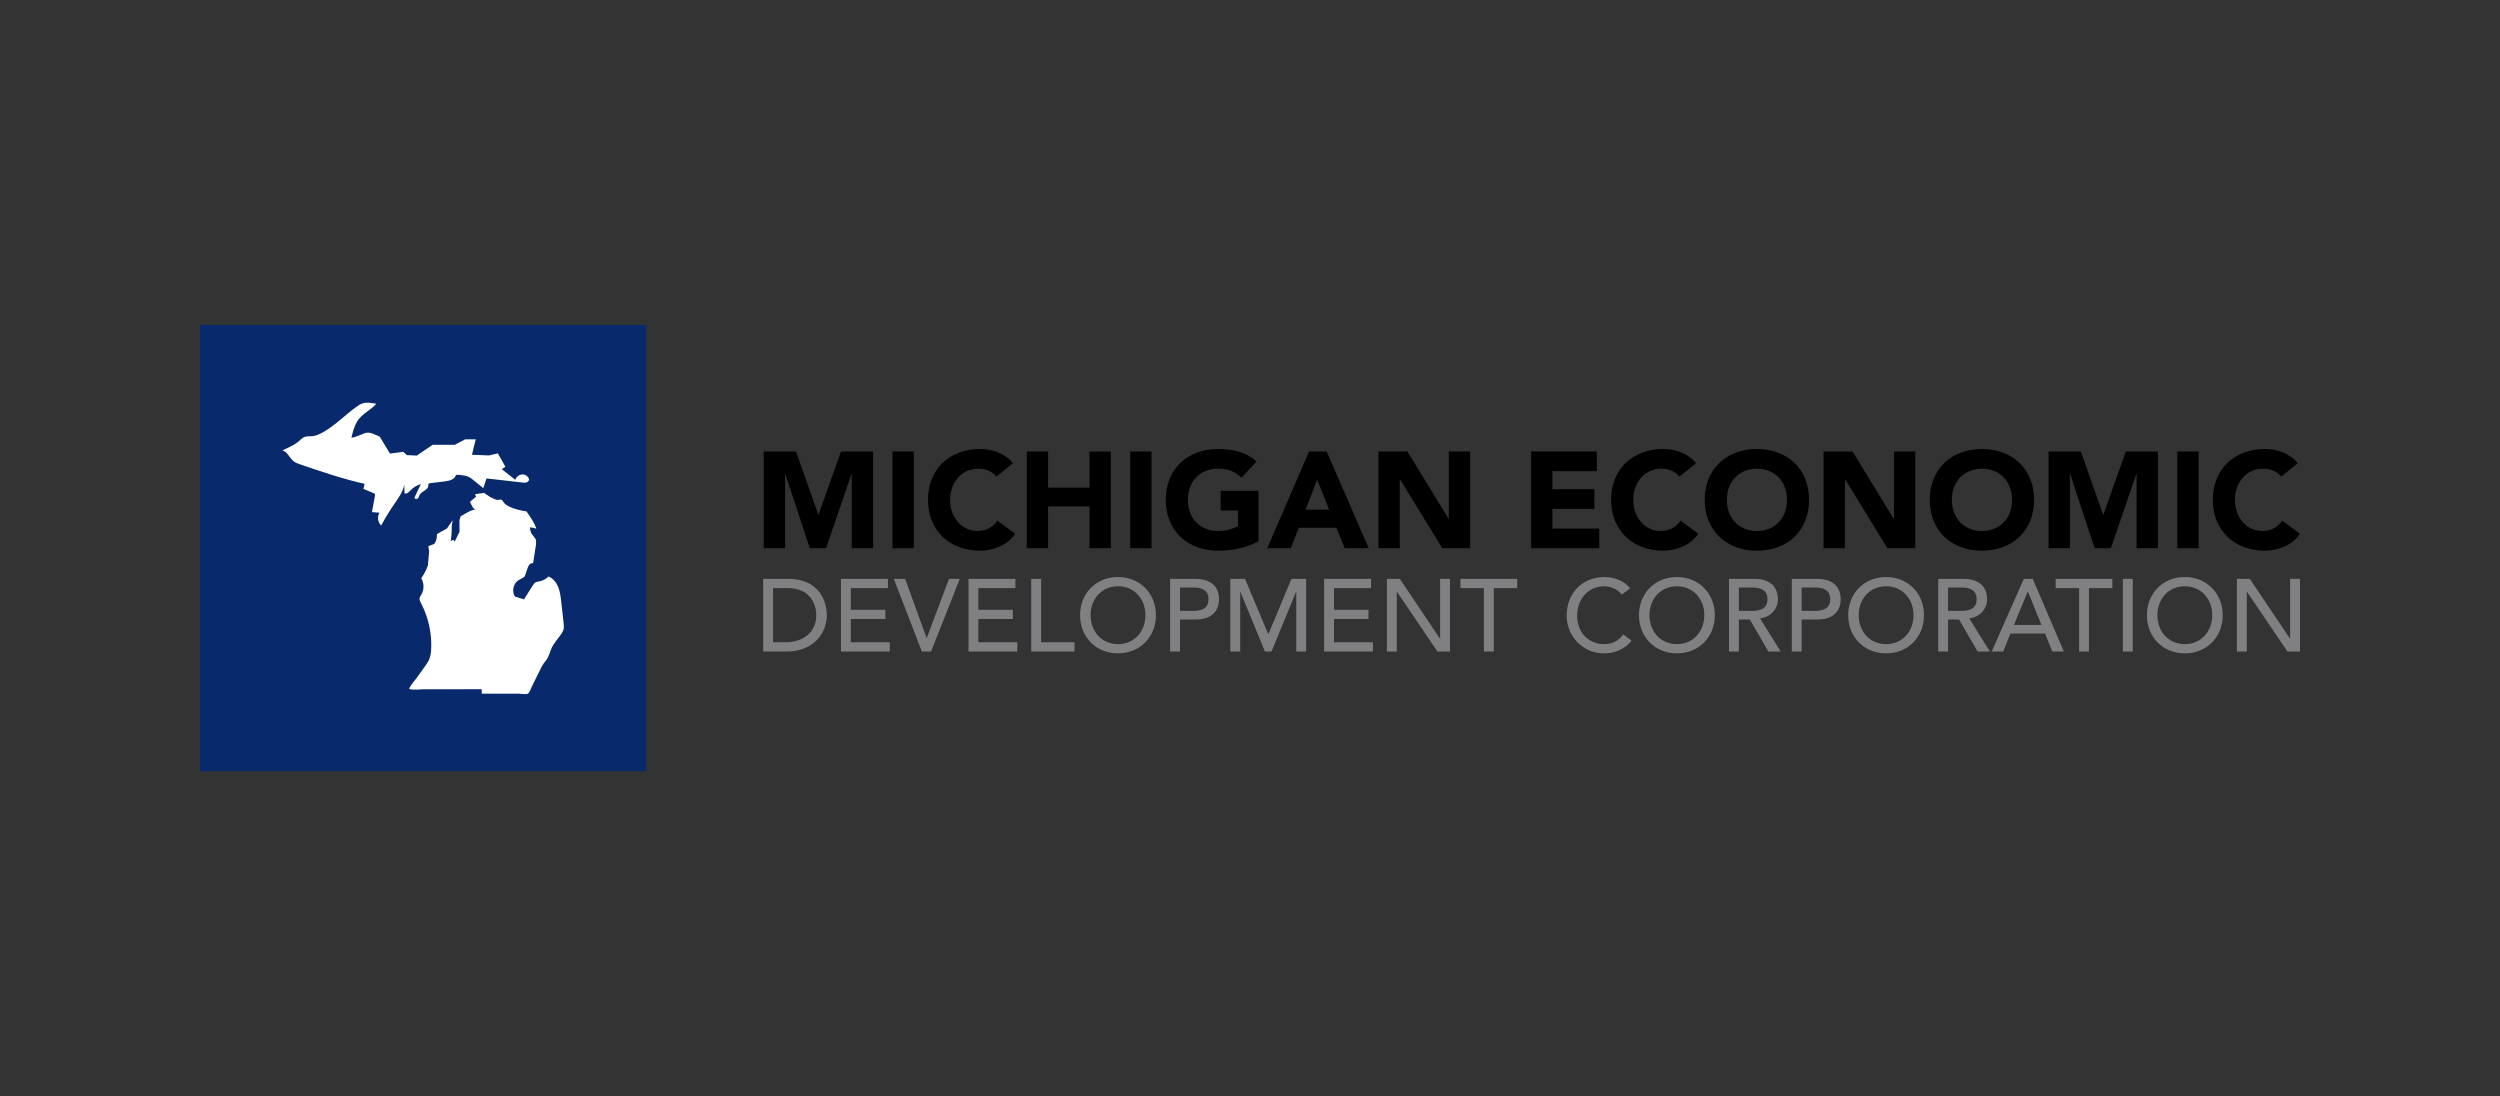 <?xml version="1.0" encoding="UTF-8"?> <svg xmlns="http://www.w3.org/2000/svg" xmlns:xlink="http://www.w3.org/1999/xlink" version="1.1" x="0px" y="0px" viewBox="0 0 1000 438.47" xml:space="preserve"><rect x="0" y="0" width="1000" height="438.47" fill="#333333" stroke="none"/> <g id="Guides"> </g> <g id="Logo"> <g> <g> <rect x="80" y="130" fill="#08296C" width="178.47" height="178.47"></rect> <g> <path fill="#FFFFFF" d="M209.58,230.81c0.11-0.09,0.21-0.19,0.31-0.3L209.58,230.81z M208.84,189.78 c-1.23,0.08-2.33,0.99-2.74,2.14c-1.79-1.42-3.58-2.84-5.38-4.26c0.48-0.32,0.96-0.64,1.44-0.96c-1.01-1.78-2.01-3.57-3.02-5.35 l-3.5,0.82l-6.86-0.27l1.51-6.18h-4.19l-4.19,2.2h-8.85l-6.38,4.32l-3.98-0.21l-1.37-1.3l-5.35,0.69l-4.05-6.72 c-2.01-0.84-3.93-2.2-6.12-1.4c-1.66,0.6-3.52,1.57-5.25,1.83c0.48-2.1,1.13-4.6,2.24-6.47c1.8-3.04,5.38-4.52,7.74-7.14 c-1.97-0.38-4.06-0.76-5.92-0.02c-0.82,0.33-1.54,0.85-2.25,1.37c-4.43,3.23-8.21,7.19-13,9.93c-1.4,0.8-2.88,1.53-4.48,1.68 c-1.08,0.1-2.25-0.1-3.27,0.37c-0.9,0.42-1.57,1.27-2.35,1.88c-1.92,1.5-4.14,2.4-6.34,3.43c2.05,0.5,2.83,2.99,4.47,4.31 c0.81,0.65,1.81,1,2.79,1.33c8.46,2.89,16.94,5.78,25.66,7.73c-0.17,0.67-0.33,1.35-0.49,2.02l3.97,1.66 c0.25,0.1,0.51,0.22,0.63,0.46c0.1,0.21,0.06,0.46,0.02,0.7c-0.41,2.16-0.81,4.32-1.2,6.48c1.01,0.08,2.02,0.15,3.03,0.23 c-1,1.58-0.7,3.85,0.66,5.12c1.54-2.88,3.24-5.67,5.09-8.36c1.72-2.51,3.63-5.04,4.16-8.03c0.03,1.18,0.06,2.36,0.08,3.54 c0.97,0.35,1.85-0.61,2.57-1.35c1.08-1.12,2.47-1.94,3.97-2.35c-0.79,1.65-1.57,3.31-2.36,4.96c-0.08,0.18-0.17,0.36-0.14,0.55 c0.07,0.56,0.95,0.58,1.33,0.17c0.38-0.41,0.47-1.01,0.76-1.49c0.84-1.44,3.28-1.8,3.38-3.46c0.02-0.32-0.05-0.68,0.18-0.91 c0.14-0.14,0.36-0.17,0.56-0.2c1.94-0.24,3.89-0.47,5.83-0.71c1.81-0.22,3.99-0.74,4.48-2.49c0.12-0.42,3.29,0.11,3.65,0.2 c1.28,0.29,2.11,0.74,3.07,1.54c1.41,1.16,2.82,2.3,4.24,3.45c0.43-1.3,0.86-2.59,1.29-3.89c3.8,0.43,7.6,0.87,11.4,1.3 c0.96,0.11,1.92,0.22,2.88,0.33c0.58,0.07,1.17,0.13,1.72-0.05c0.55-0.18,1.05-0.67,1.04-1.25 C211.32,190.52,210.07,189.7,208.84,189.78z"></path> <path fill="#FFFFFF" d="M225.41,251.84c-0.15,0.54-0.44,1.03-0.74,1.5c-1.33,2.02-3.08,3.78-4.07,5.98 c-0.67,1.49-0.99,3.15-1.92,4.49c-0.33,0.47-0.72,0.9-1.07,1.36c-0.59,0.79-1.03,1.68-1.47,2.56c-1.13,2.29-2.26,4.58-3.39,6.87 c-0.4,0.81-0.87,2.49-1.66,2.88c-0.73,0.37-2.64,0-3.48,0H192.7c-0.01-0.6-0.03-1.19-0.04-1.79c-5.02,0-10.03,0-15.05,0.01 c-2.51,0-5.02,0-7.52,0c-2.01,0-4.49,0.42-6.45-0.09c0.55-1.62,2.23-3.3,3.24-4.72c1.08-1.52,2.16-3.03,3.24-4.55 c0.51-0.72,1.02-1.44,1.4-2.23c0.75-1.57,0.94-3.35,0.98-5.09c0.17-5.87-1.13-11.77-3.73-17.04c-0.13-0.26-0.26-0.52-0.4-0.78 c-0.31-0.59-0.64-1.22-0.55-1.87c0.07-0.55,0.43-1,0.71-1.47c1.18-1.97,1.16-4.6-0.04-6.56c1.19-1.64,2.11-3.47,2.74-5.39 l-0.04-0.12l0.47-5.14l-0.31-2.18l1.56-0.62c0,0,0.58,0,0.93-0.47c1.05-1.38,0.93-3.74,0.93-3.74l4-2.24l2.33-3.33 c0,0-0.54,2.44-0.41,3.39c0.11,0.85-0.36,4.97-0.36,4.97s0.61-0.43,1.05-0.41c0.27,0.01,0.45,0.72,0.45,0.72l1.97-4.03v-4.67 l0.47-1.56l2.35-1.3c0,0,2.65-1.63,3.57-1.19c-1.16-0.56-2.18-3.27-2.18-3.27l2.41-2.04l-0.38-1.01l3.58-0.53 c0,0,3.97,3.05,5.67,2.82c0.45-0.06,0.94-0.22,1.35-0.02c0.34,0.17,0.51,0.54,0.72,0.85c1.83,2.85,9.19,3.76,9.19,3.76 s3.25,4.31,3.98,6.95c-0.79-0.38-2.55-0.55-2.55-0.55s0.11,1.9,0.74,2.63c0.63,0.73,1.68,2.32,1.68,2.32s0.09,1.36-0.02,2.04 c-0.38,2.44-0.75,4.87-1.13,7.31c-1.12-0.14-1.97,1.02-2.26,2.11c-0.3,1.09-1.09,3.16-1.09,3.16l-0.31,0.3 c-0.63,0.53-1.47,0.81-2.18,1.25c-1,0.63-1.68,1.66-1.97,2.8c-0.33,1.26-0.19,2.63,0.51,3.73c1.21,0.38,2.43,0.76,3.64,1.15 c1.16-1.84,2.33-3.67,3.49-5.51c0.29-0.46,0.59-0.93,1.05-1.21c0.5-0.32,1.12-0.37,1.7-0.49c1.35-0.28,2.61-0.95,3.58-1.93 c1.83,0.73,3.15,2.41,3.89,4.24c0.73,1.83,0.96,3.81,1.18,5.77c0.33,2.96,0.66,5.91,0.99,8.87 C225.53,250.27,225.62,251.08,225.41,251.84z"></path> </g> </g> <path fill="#808083" d="M894.76,260.6h3.95v-23.88h0.08l16.19,23.88H920v-29.05h-3.95v23.88h-0.08l-16.03-23.88h-5.18V260.6z M873.92,257.65c-6.66,0-10.97-5.21-10.97-11.57c0-6.36,4.32-11.57,10.97-11.57c6.66,0,10.98,5.21,10.98,11.57 C884.9,252.44,880.58,257.65,873.92,257.65 M873.92,261.34c8.88,0,15.17-6.65,15.17-15.26c0-8.62-6.29-15.27-15.17-15.27 c-8.88,0-15.16,6.65-15.16,15.27C858.76,254.7,865.05,261.34,873.92,261.34 M849.14,260.6h3.95v-29.05h-3.95V260.6z M831.63,260.6 h3.95v-25.36h9.37v-3.69h-22.69v3.69h9.37V260.6z M805.57,249.98l5.51-13.34h0.08l5.42,13.34H805.57z M796.69,260.6h4.6l2.88-7.18 h13.85l2.92,7.18h4.61l-12.46-29.05h-3.57L796.69,260.6z M779.23,235h5.18c3.12,0,6.25,0.74,6.25,4.68c0,3.94-3.12,4.68-6.25,4.68 h-5.18V235z M775.28,260.6h3.95V247.8h4.4l7.4,12.81h4.93l-8.26-13.26c4.4-0.49,7.15-3.98,7.15-7.67c0-3.65-1.9-8.12-9.33-8.12 h-10.23V260.6z M754.44,257.65c-6.66,0-10.97-5.21-10.97-11.57c0-6.36,4.32-11.57,10.97-11.57c6.66,0,10.97,5.21,10.97,11.57 C765.42,252.44,761.1,257.65,754.44,257.65 M754.44,261.34c8.88,0,15.16-6.65,15.16-15.26c0-8.62-6.28-15.27-15.16-15.27 c-8.88,0-15.17,6.65-15.17,15.27C739.27,254.7,745.57,261.34,754.44,261.34 M720.66,235h5.18c3.12,0,6.25,0.74,6.25,4.68 c0,3.94-3.12,4.68-6.25,4.68h-5.18V235z M716.71,260.6h3.95V247.8h6.29c7.44,0,9.33-4.47,9.33-8.12c0-3.65-1.89-8.12-9.33-8.12 h-10.23V260.6z M695.55,235h5.18c3.12,0,6.25,0.74,6.25,4.68c0,3.94-3.13,4.68-6.25,4.68h-5.18V235z M691.6,260.6h3.95V247.8h4.4 l7.4,12.81h4.93l-8.26-13.26c4.4-0.49,7.15-3.98,7.15-7.67c0-3.65-1.89-8.12-9.33-8.12H691.6V260.6z M670.76,257.65 c-6.66,0-10.98-5.21-10.98-11.57c0-6.36,4.32-11.57,10.98-11.57c6.66,0,10.97,5.21,10.97,11.57 C681.74,252.44,677.42,257.65,670.76,257.65 M670.76,261.34c8.88,0,15.17-6.65,15.17-15.26c0-8.62-6.29-15.27-15.17-15.27 c-8.88,0-15.17,6.65-15.17,15.27C655.59,254.7,661.88,261.34,670.76,261.34 M652.02,235.33c-2.34-3.08-6.37-4.51-10.19-4.51 c-8.96,0-15.17,6.48-15.17,15.51c0,7.3,5.71,15.02,14.96,15.02c6.66,0,10.15-3.9,11.01-5.09l-3.33-2.5 c-1.73,2.42-4.28,3.9-7.6,3.9c-6.78,0-10.85-5.21-10.85-11.32c0-6.61,4.32-11.82,10.85-11.82c2.67,0,5.38,1.19,7.03,3.33 L652.02,235.33z M593.56,260.6h3.95v-25.36h9.37v-3.69h-22.69v3.69h9.37V260.6z M554.77,260.6h3.94v-23.88h0.08l16.19,23.88H580 v-29.05h-3.95v23.88h-0.08l-16.03-23.88h-5.18V260.6z M529.65,260.6h19.52v-3.69H533.6v-9.31h13.81v-3.69H533.6v-8.66h14.84v-3.69 h-18.79V260.6z M492.13,260.6h3.95v-23.88h0.08l9.82,23.88h2.63l9.82-23.88h0.08v23.88h3.95v-29.05h-5.88l-9.17,21.99h-0.16 L498,231.55h-5.88V260.6z M471.99,235h5.18c3.12,0,6.25,0.74,6.25,4.68c0,3.94-3.13,4.68-6.25,4.68h-5.18V235z M468.04,260.6h3.95 V247.8h6.29c7.44,0,9.33-4.47,9.33-8.12c0-3.65-1.89-8.12-9.33-8.12h-10.23V260.6z M447.2,257.65c-6.66,0-10.97-5.21-10.97-11.57 c0-6.36,4.32-11.57,10.97-11.57c6.66,0,10.98,5.21,10.98,11.57C458.18,252.44,453.86,257.65,447.2,257.65 M447.2,261.34 c8.88,0,15.17-6.65,15.17-15.26c0-8.62-6.29-15.27-15.17-15.27s-15.17,6.65-15.17,15.27C432.03,254.7,438.32,261.34,447.2,261.34 M412.51,260.6h17.3v-3.69h-13.36v-25.36h-3.95V260.6z M387.4,260.6h19.52v-3.69h-15.58v-9.31h13.81v-3.69h-13.81v-8.66h14.84 v-3.69H387.4V260.6z M368.74,260.6h3.7l11.47-29.05h-4.32l-8.88,23.63h-0.08l-8.55-23.63h-4.56L368.74,260.6z M336.39,260.6h19.52 v-3.69h-15.58v-9.31h13.81v-3.69h-13.81v-8.66h14.84v-3.69h-18.78V260.6z M309.22,235.24h5.92c9.45,0,11.38,7.14,11.38,10.84 c0,7.18-5.67,10.83-12.33,10.83h-4.97V235.24z M305.28,260.6h9.49c10.4,0,15.95-7.1,15.95-14.53c0-5.38-3-14.53-15.29-14.53 h-10.15V260.6z"></path> <g> <path d="M305.51,180.6h12.9l8.91,25.25h0.11l8.96-25.25h12.84v38.69h-8.53v-29.68h-0.11l-10.17,29.68h-6.5l-9.78-29.68h-0.11 v29.68h-8.53V180.6z"></path> <path d="M356.99,180.6h8.53v38.69h-8.53V180.6z"></path> <path d="M398.58,190.65c-0.84-1.02-1.87-1.8-3.09-2.35c-1.22-0.55-2.63-0.82-4.24-0.82s-3.09,0.31-4.45,0.93 s-2.55,1.48-3.55,2.59c-1,1.11-1.79,2.43-2.35,3.96c-0.57,1.53-0.85,3.19-0.85,4.97c0,1.82,0.28,3.49,0.85,5 c0.56,1.51,1.34,2.82,2.32,3.93c0.98,1.11,2.14,1.98,3.47,2.6c1.33,0.62,2.76,0.93,4.29,0.93c1.75,0,3.3-0.36,4.65-1.09 c1.35-0.73,2.46-1.75,3.33-3.06l7.1,5.3c-1.64,2.3-3.72,3.99-6.23,5.08c-2.51,1.09-5.1,1.64-7.76,1.64 c-3.03,0-5.81-0.47-8.36-1.42c-2.55-0.95-4.75-2.3-6.61-4.07c-1.86-1.77-3.31-3.91-4.34-6.42c-1.04-2.51-1.56-5.32-1.56-8.42 c0-3.1,0.52-5.9,1.56-8.42c1.04-2.51,2.49-4.65,4.34-6.42c1.86-1.77,4.06-3.12,6.61-4.07c2.55-0.95,5.34-1.42,8.36-1.42 c1.09,0,2.23,0.1,3.42,0.3c1.18,0.2,2.35,0.52,3.5,0.96c1.15,0.44,2.25,1.02,3.31,1.75c1.06,0.73,2,1.62,2.84,2.68L398.58,190.65 z"></path> <path d="M410.71,180.6h8.53v14.43h16.56V180.6h8.53v38.69h-8.53v-16.72h-16.56v16.72h-8.53V180.6z"></path> <path d="M452.08,180.6h8.53v38.69h-8.53V180.6z"></path> <path d="M503.4,216.56c-2.51,1.31-5.14,2.26-7.87,2.84c-2.73,0.58-5.52,0.87-8.36,0.87c-3.03,0-5.81-0.47-8.36-1.42 c-2.55-0.95-4.75-2.3-6.61-4.07s-3.31-3.91-4.34-6.42c-1.04-2.51-1.56-5.32-1.56-8.42c0-3.1,0.52-5.9,1.56-8.42 c1.04-2.51,2.49-4.65,4.34-6.42c1.86-1.77,4.06-3.12,6.61-4.07c2.55-0.95,5.34-1.42,8.36-1.42c3.1,0,5.95,0.37,8.55,1.12 c2.6,0.75,4.89,2.03,6.86,3.85l-6.01,6.56c-1.17-1.2-2.48-2.11-3.94-2.73s-3.28-0.93-5.46-0.93c-1.82,0-3.47,0.31-4.95,0.93 c-1.48,0.62-2.74,1.48-3.8,2.59c-1.06,1.11-1.87,2.43-2.43,3.96c-0.57,1.53-0.85,3.19-0.85,4.97c0,1.82,0.28,3.49,0.85,5 c0.56,1.51,1.37,2.82,2.43,3.93c1.06,1.11,2.32,1.98,3.8,2.6c1.48,0.62,3.12,0.93,4.95,0.93c1.86,0,3.46-0.21,4.81-0.63 c1.35-0.42,2.42-0.85,3.22-1.28v-6.29h-6.94v-7.87h15.14V216.56z"></path> <path d="M523.62,180.6h7.05l16.83,38.69h-9.62l-3.33-8.2h-15.03l-3.22,8.2h-9.4L523.62,180.6z M526.9,191.86l-4.7,12.02h9.45 L526.9,191.86z"></path> <path d="M551.38,180.6h11.59l16.45,26.89h0.11V180.6h8.53v38.69h-11.15l-16.89-27.54h-0.11v27.54h-8.53V180.6z"></path> <path d="M612.43,180.6h26.29v7.87h-17.76v7.21h16.78v7.87h-16.78v7.87h18.75v7.87h-27.27V180.6z"></path> <path d="M671.83,190.65c-0.84-1.02-1.87-1.8-3.09-2.35c-1.22-0.55-2.63-0.82-4.24-0.82s-3.09,0.31-4.45,0.93 c-1.37,0.62-2.55,1.48-3.55,2.59c-1,1.11-1.79,2.43-2.35,3.96c-0.57,1.53-0.85,3.19-0.85,4.97c0,1.82,0.28,3.49,0.85,5 c0.56,1.51,1.34,2.82,2.32,3.93c0.98,1.11,2.14,1.98,3.47,2.6c1.33,0.62,2.76,0.93,4.29,0.93c1.75,0,3.3-0.36,4.65-1.09 c1.35-0.73,2.46-1.75,3.33-3.06l7.1,5.3c-1.64,2.3-3.72,3.99-6.23,5.08c-2.51,1.09-5.1,1.64-7.76,1.64 c-3.03,0-5.81-0.47-8.36-1.42c-2.55-0.95-4.75-2.3-6.61-4.07s-3.31-3.91-4.34-6.42c-1.04-2.51-1.56-5.32-1.56-8.42 c0-3.1,0.52-5.9,1.56-8.42c1.04-2.51,2.49-4.65,4.34-6.42c1.86-1.77,4.06-3.12,6.61-4.07c2.55-0.95,5.34-1.42,8.36-1.42 c1.09,0,2.23,0.1,3.42,0.3c1.18,0.2,2.35,0.52,3.5,0.96c1.15,0.44,2.25,1.02,3.31,1.75c1.06,0.73,2,1.62,2.84,2.68L671.83,190.65 z"></path> <path d="M681.89,199.94c0-3.1,0.52-5.9,1.56-8.42c1.04-2.51,2.49-4.65,4.34-6.42c1.86-1.77,4.06-3.12,6.61-4.07 c2.55-0.95,5.34-1.42,8.36-1.42c3.02,0,5.81,0.47,8.36,1.42c2.55,0.95,4.75,2.3,6.61,4.07c1.86,1.77,3.31,3.91,4.34,6.42 c1.04,2.51,1.56,5.32,1.56,8.42c0,3.1-0.52,5.9-1.56,8.42c-1.04,2.51-2.49,4.65-4.34,6.42c-1.86,1.77-4.06,3.12-6.61,4.07 c-2.55,0.95-5.34,1.42-8.36,1.42c-3.03,0-5.81-0.47-8.36-1.42c-2.55-0.95-4.75-2.3-6.61-4.07s-3.31-3.91-4.34-6.42 C682.41,205.85,681.89,203.04,681.89,199.94z M690.74,199.94c0,1.82,0.28,3.49,0.85,5c0.56,1.51,1.37,2.82,2.43,3.93 c1.06,1.11,2.32,1.98,3.8,2.6c1.48,0.62,3.12,0.93,4.95,0.93c1.82,0,3.47-0.31,4.95-0.93c1.48-0.62,2.74-1.48,3.8-2.6 c1.06-1.11,1.87-2.42,2.43-3.93c0.56-1.51,0.85-3.18,0.85-5c0-1.79-0.28-3.44-0.85-4.97c-0.57-1.53-1.38-2.85-2.43-3.96 c-1.06-1.11-2.32-1.98-3.8-2.59c-1.48-0.62-3.13-0.93-4.95-0.93c-1.82,0-3.47,0.31-4.95,0.93c-1.48,0.62-2.74,1.48-3.8,2.59 c-1.06,1.11-1.87,2.43-2.43,3.96C691.02,196.5,690.74,198.16,690.74,199.94z"></path> <path d="M729.43,180.6h11.59l16.45,26.89h0.11V180.6h8.53v38.69h-11.15l-16.89-27.54h-0.11v27.54h-8.53V180.6z"></path> <path d="M771.9,199.94c0-3.1,0.52-5.9,1.56-8.42c1.04-2.51,2.49-4.65,4.34-6.42c1.86-1.77,4.06-3.12,6.61-4.07 c2.55-0.95,5.34-1.42,8.36-1.42c3.02,0,5.81,0.47,8.36,1.42c2.55,0.95,4.75,2.3,6.61,4.07c1.86,1.77,3.31,3.91,4.34,6.42 c1.04,2.51,1.56,5.32,1.56,8.42c0,3.1-0.52,5.9-1.56,8.42c-1.04,2.51-2.49,4.65-4.34,6.42c-1.86,1.77-4.06,3.12-6.61,4.07 c-2.55,0.95-5.34,1.42-8.36,1.42c-3.03,0-5.81-0.47-8.36-1.42c-2.55-0.95-4.75-2.3-6.61-4.07c-1.86-1.77-3.31-3.91-4.34-6.42 C772.42,205.85,771.9,203.04,771.9,199.94z M780.75,199.94c0,1.82,0.28,3.49,0.85,5c0.56,1.51,1.37,2.82,2.43,3.93 c1.06,1.11,2.32,1.98,3.8,2.6c1.48,0.62,3.12,0.93,4.95,0.93c1.82,0,3.47-0.31,4.95-0.93c1.48-0.62,2.74-1.48,3.8-2.6 c1.06-1.11,1.87-2.42,2.43-3.93c0.56-1.51,0.85-3.18,0.85-5c0-1.79-0.28-3.44-0.85-4.97c-0.57-1.53-1.38-2.85-2.43-3.96 c-1.06-1.11-2.32-1.98-3.8-2.59s-3.13-0.93-4.95-0.93c-1.82,0-3.47,0.31-4.95,0.93s-2.74,1.48-3.8,2.59 c-1.06,1.11-1.87,2.43-2.43,3.96C781.03,196.5,780.75,198.16,780.75,199.94z"></path> <path d="M819.44,180.6h12.9l8.91,25.25h0.11l8.96-25.25h12.84v38.69h-8.53v-29.68h-0.11l-10.17,29.68h-6.5l-9.78-29.68h-0.11 v29.68h-8.53V180.6z"></path> <path d="M870.92,180.6h8.53v38.69h-8.53V180.6z"></path> <path d="M912.51,190.65c-0.84-1.02-1.87-1.8-3.09-2.35c-1.22-0.55-2.63-0.82-4.24-0.82s-3.09,0.31-4.45,0.93 c-1.37,0.62-2.55,1.48-3.55,2.59c-1,1.11-1.79,2.43-2.35,3.96c-0.57,1.53-0.85,3.19-0.85,4.97c0,1.82,0.28,3.49,0.85,5 c0.56,1.51,1.34,2.82,2.32,3.93c0.98,1.11,2.14,1.98,3.47,2.6c1.33,0.62,2.76,0.93,4.29,0.93c1.75,0,3.3-0.36,4.65-1.09 c1.35-0.73,2.46-1.75,3.33-3.06l7.1,5.3c-1.64,2.3-3.72,3.99-6.23,5.08c-2.51,1.09-5.1,1.64-7.76,1.64 c-3.03,0-5.81-0.47-8.36-1.42c-2.55-0.95-4.75-2.3-6.61-4.07s-3.31-3.91-4.34-6.42c-1.04-2.51-1.56-5.32-1.56-8.42 c0-3.1,0.52-5.9,1.56-8.42c1.04-2.51,2.49-4.65,4.34-6.42c1.86-1.77,4.06-3.12,6.61-4.07c2.55-0.95,5.34-1.42,8.36-1.42 c1.09,0,2.23,0.1,3.42,0.3c1.18,0.2,2.35,0.52,3.5,0.96c1.15,0.44,2.25,1.02,3.31,1.75c1.06,0.73,2,1.62,2.84,2.68L912.51,190.65 z"></path> </g> </g> </g> </svg> 